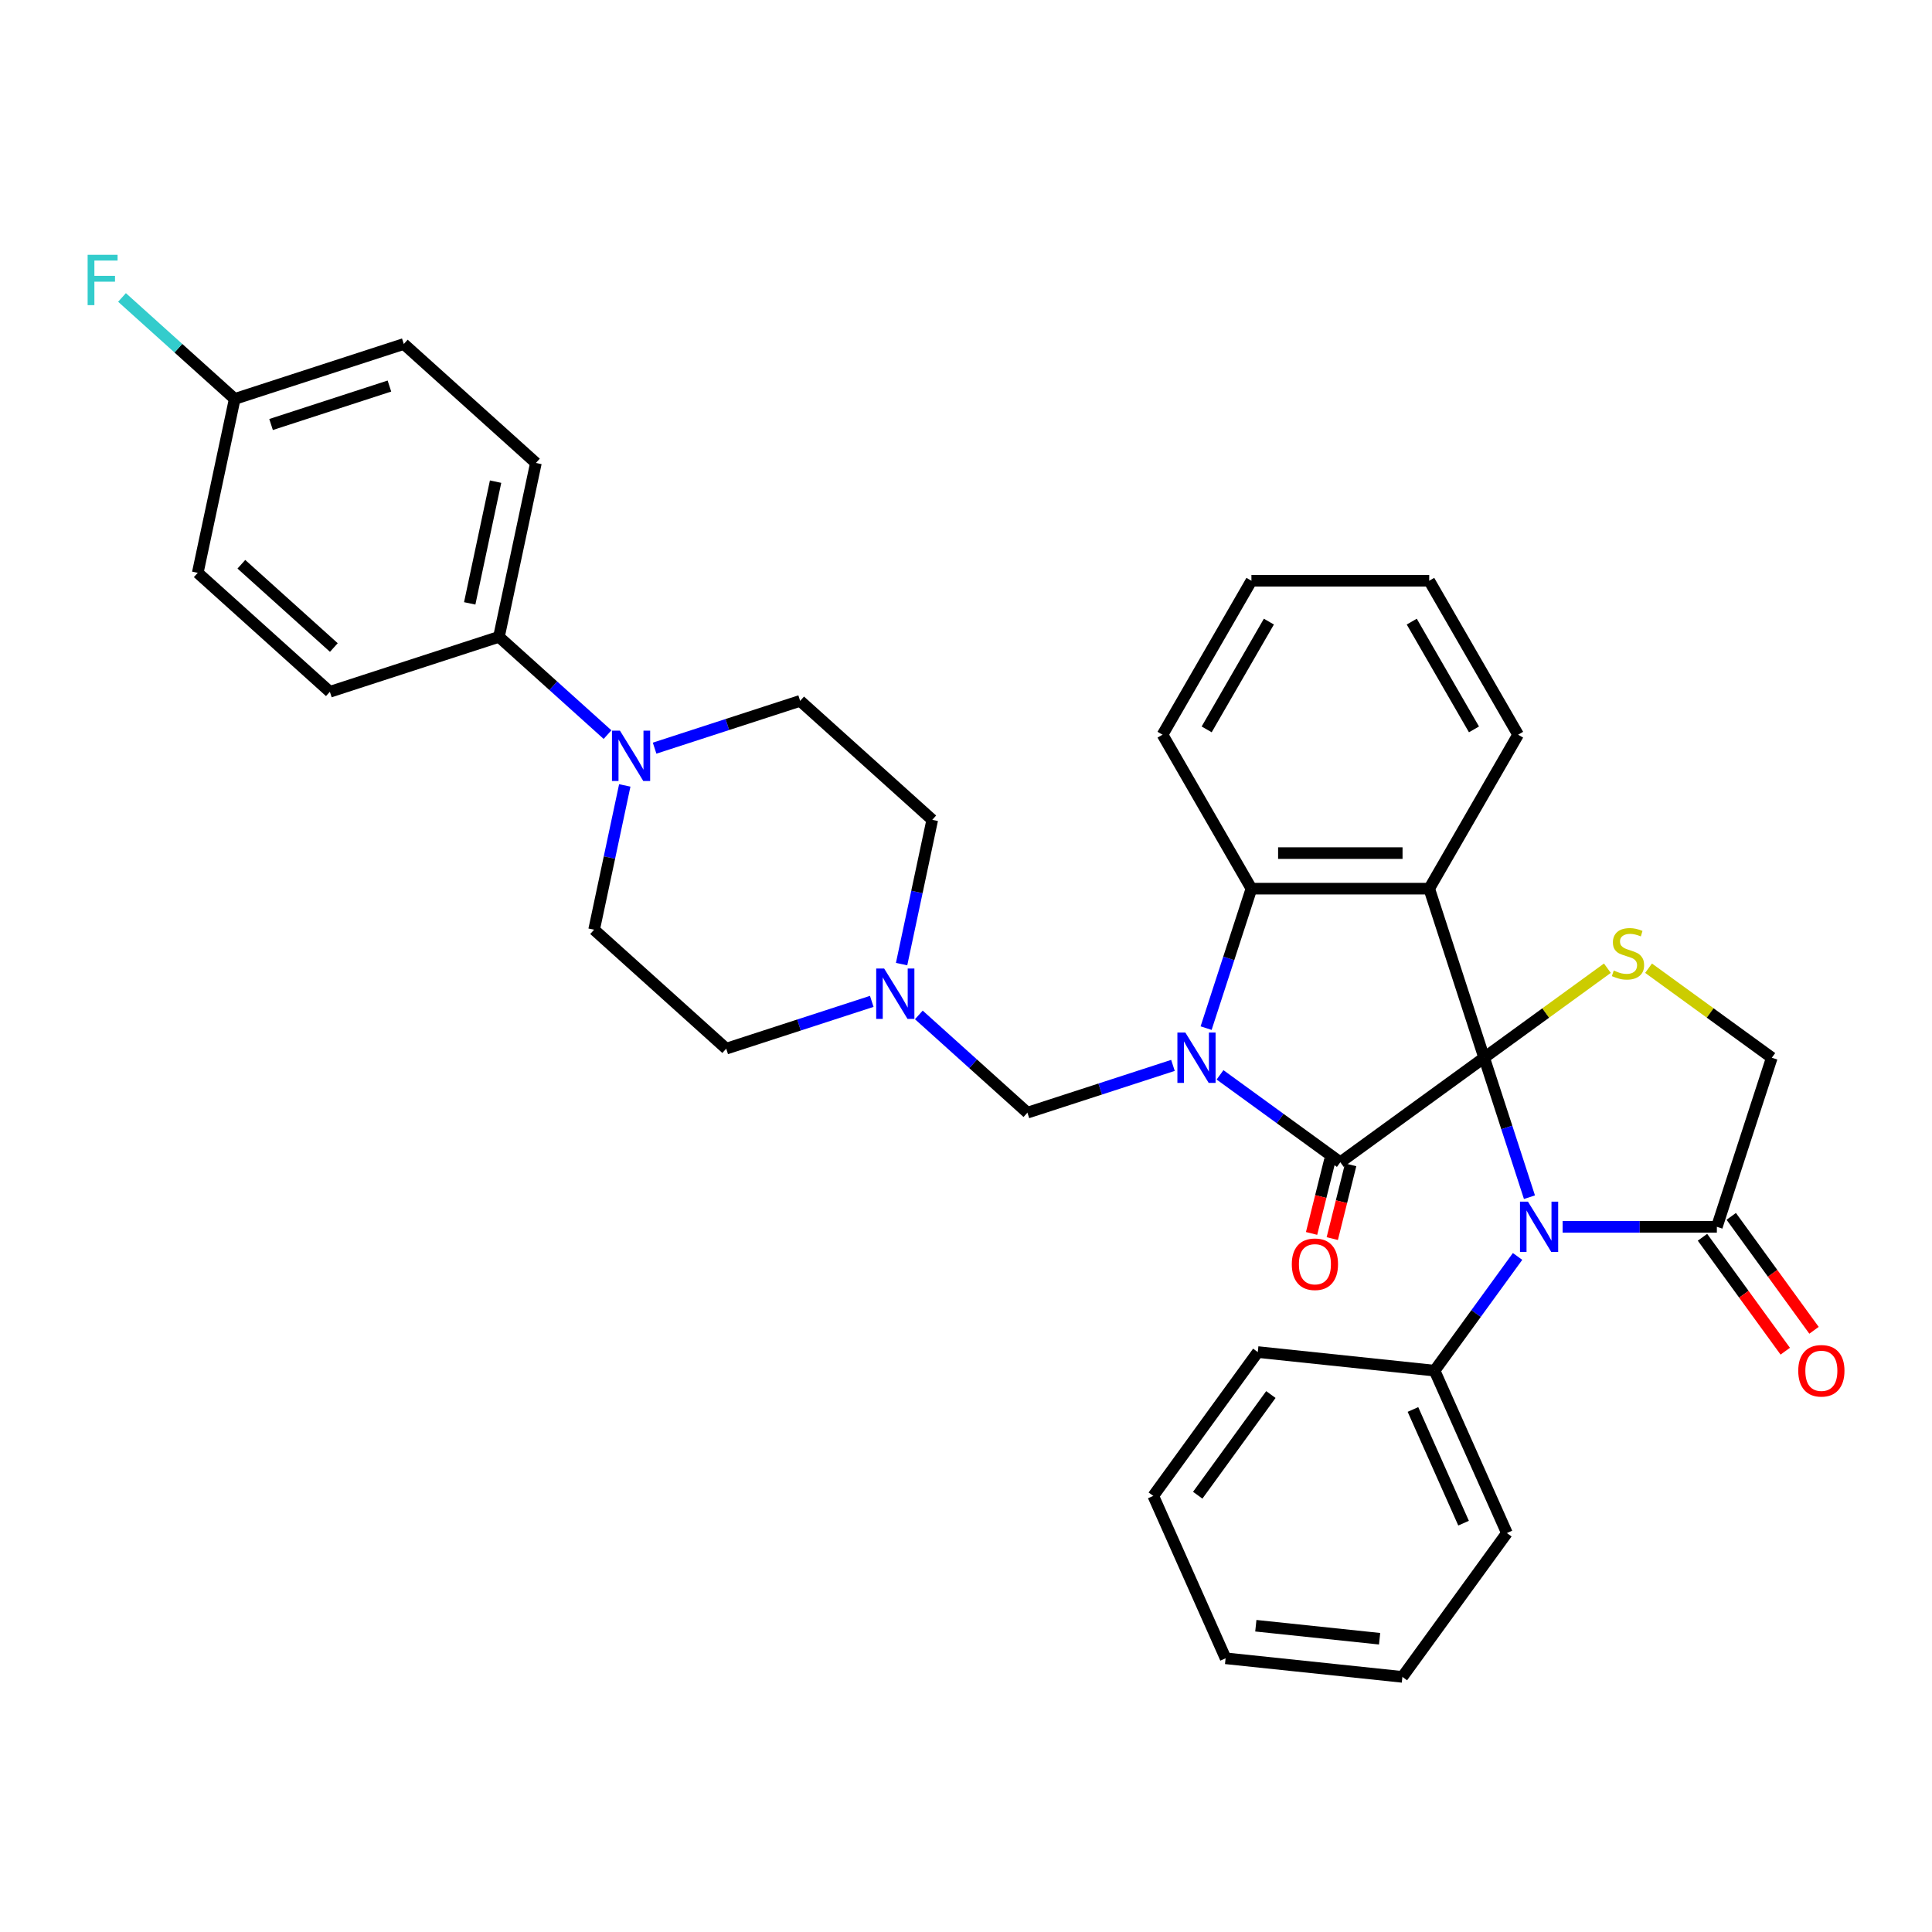 <?xml version='1.0' encoding='iso-8859-1'?>
<svg version='1.1' baseProfile='full'
              xmlns='http://www.w3.org/2000/svg'
                      xmlns:rdkit='http://www.rdkit.org/xml'
                      xmlns:xlink='http://www.w3.org/1999/xlink'
                  xml:space='preserve'
width='1000px' height='1000px' viewBox='0 0 1000 1000'>
<!-- END OF HEADER -->
<rect style='opacity:1.0;fill:#FFFFFF;stroke:none' width='1000' height='1000' x='0' y='0'> </rect>
<path class='bond-1' d='M 768.192,547.486 L 693.747,601.573' style='fill:none;fill-rule:evenodd;stroke:#000000;stroke-width:6px;stroke-linecap:butt;stroke-linejoin:miter;stroke-opacity:1' />
<path class='bond-2' d='M 768.192,547.486 L 739.756,459.971' style='fill:none;fill-rule:evenodd;stroke:#000000;stroke-width:6px;stroke-linecap:butt;stroke-linejoin:miter;stroke-opacity:1' />
<path class='bond-3' d='M 768.192,547.486 L 779.919,583.578' style='fill:none;fill-rule:evenodd;stroke:#000000;stroke-width:6px;stroke-linecap:butt;stroke-linejoin:miter;stroke-opacity:1' />
<path class='bond-3' d='M 779.919,583.578 L 791.646,619.67' style='fill:none;fill-rule:evenodd;stroke:#0000FF;stroke-width:6px;stroke-linecap:butt;stroke-linejoin:miter;stroke-opacity:1' />
<path class='bond-5' d='M 768.192,547.486 L 800.086,524.313' style='fill:none;fill-rule:evenodd;stroke:#000000;stroke-width:6px;stroke-linecap:butt;stroke-linejoin:miter;stroke-opacity:1' />
<path class='bond-5' d='M 800.086,524.313 L 831.98,501.14' style='fill:none;fill-rule:evenodd;stroke:#CCCC00;stroke-width:6px;stroke-linecap:butt;stroke-linejoin:miter;stroke-opacity:1' />
<path class='bond-0' d='M 631.486,556.337 L 662.616,578.955' style='fill:none;fill-rule:evenodd;stroke:#0000FF;stroke-width:6px;stroke-linecap:butt;stroke-linejoin:miter;stroke-opacity:1' />
<path class='bond-0' d='M 662.616,578.955 L 693.747,601.573' style='fill:none;fill-rule:evenodd;stroke:#000000;stroke-width:6px;stroke-linecap:butt;stroke-linejoin:miter;stroke-opacity:1' />
<path class='bond-7' d='M 607.119,551.444 L 569.453,563.683' style='fill:none;fill-rule:evenodd;stroke:#0000FF;stroke-width:6px;stroke-linecap:butt;stroke-linejoin:miter;stroke-opacity:1' />
<path class='bond-7' d='M 569.453,563.683 L 531.788,575.921' style='fill:none;fill-rule:evenodd;stroke:#000000;stroke-width:6px;stroke-linecap:butt;stroke-linejoin:miter;stroke-opacity:1' />
<path class='bond-35' d='M 624.283,532.155 L 636.011,496.063' style='fill:none;fill-rule:evenodd;stroke:#0000FF;stroke-width:6px;stroke-linecap:butt;stroke-linejoin:miter;stroke-opacity:1' />
<path class='bond-35' d='M 636.011,496.063 L 647.738,459.971' style='fill:none;fill-rule:evenodd;stroke:#000000;stroke-width:6px;stroke-linecap:butt;stroke-linejoin:miter;stroke-opacity:1' />
<path class='bond-11' d='M 688.39,600.237 L 683.628,619.33' style='fill:none;fill-rule:evenodd;stroke:#000000;stroke-width:6px;stroke-linecap:butt;stroke-linejoin:miter;stroke-opacity:1' />
<path class='bond-11' d='M 683.628,619.33 L 678.867,638.423' style='fill:none;fill-rule:evenodd;stroke:#FF0000;stroke-width:6px;stroke-linecap:butt;stroke-linejoin:miter;stroke-opacity:1' />
<path class='bond-11' d='M 699.104,602.909 L 694.343,622.002' style='fill:none;fill-rule:evenodd;stroke:#000000;stroke-width:6px;stroke-linecap:butt;stroke-linejoin:miter;stroke-opacity:1' />
<path class='bond-11' d='M 694.343,622.002 L 689.581,641.095' style='fill:none;fill-rule:evenodd;stroke:#FF0000;stroke-width:6px;stroke-linecap:butt;stroke-linejoin:miter;stroke-opacity:1' />
<path class='bond-4' d='M 739.756,459.971 L 647.738,459.971' style='fill:none;fill-rule:evenodd;stroke:#000000;stroke-width:6px;stroke-linecap:butt;stroke-linejoin:miter;stroke-opacity:1' />
<path class='bond-4' d='M 725.953,441.567 L 661.54,441.567' style='fill:none;fill-rule:evenodd;stroke:#000000;stroke-width:6px;stroke-linecap:butt;stroke-linejoin:miter;stroke-opacity:1' />
<path class='bond-21' d='M 739.756,459.971 L 785.766,380.28' style='fill:none;fill-rule:evenodd;stroke:#000000;stroke-width:6px;stroke-linecap:butt;stroke-linejoin:miter;stroke-opacity:1' />
<path class='bond-6' d='M 808.81,635.001 L 848.728,635.001' style='fill:none;fill-rule:evenodd;stroke:#0000FF;stroke-width:6px;stroke-linecap:butt;stroke-linejoin:miter;stroke-opacity:1' />
<path class='bond-6' d='M 848.728,635.001 L 888.645,635.001' style='fill:none;fill-rule:evenodd;stroke:#000000;stroke-width:6px;stroke-linecap:butt;stroke-linejoin:miter;stroke-opacity:1' />
<path class='bond-12' d='M 785.489,650.331 L 764.014,679.888' style='fill:none;fill-rule:evenodd;stroke:#0000FF;stroke-width:6px;stroke-linecap:butt;stroke-linejoin:miter;stroke-opacity:1' />
<path class='bond-12' d='M 764.014,679.888 L 742.54,709.445' style='fill:none;fill-rule:evenodd;stroke:#000000;stroke-width:6px;stroke-linecap:butt;stroke-linejoin:miter;stroke-opacity:1' />
<path class='bond-25' d='M 647.738,459.971 L 601.728,380.28' style='fill:none;fill-rule:evenodd;stroke:#000000;stroke-width:6px;stroke-linecap:butt;stroke-linejoin:miter;stroke-opacity:1' />
<path class='bond-10' d='M 853.292,501.14 L 885.186,524.313' style='fill:none;fill-rule:evenodd;stroke:#CCCC00;stroke-width:6px;stroke-linecap:butt;stroke-linejoin:miter;stroke-opacity:1' />
<path class='bond-10' d='M 885.186,524.313 L 917.081,547.486' style='fill:none;fill-rule:evenodd;stroke:#000000;stroke-width:6px;stroke-linecap:butt;stroke-linejoin:miter;stroke-opacity:1' />
<path class='bond-14' d='M 881.201,640.409 L 902.622,669.893' style='fill:none;fill-rule:evenodd;stroke:#000000;stroke-width:6px;stroke-linecap:butt;stroke-linejoin:miter;stroke-opacity:1' />
<path class='bond-14' d='M 902.622,669.893 L 924.043,699.376' style='fill:none;fill-rule:evenodd;stroke:#FF0000;stroke-width:6px;stroke-linecap:butt;stroke-linejoin:miter;stroke-opacity:1' />
<path class='bond-14' d='M 896.09,629.592 L 917.511,659.075' style='fill:none;fill-rule:evenodd;stroke:#000000;stroke-width:6px;stroke-linecap:butt;stroke-linejoin:miter;stroke-opacity:1' />
<path class='bond-14' d='M 917.511,659.075 L 938.932,688.559' style='fill:none;fill-rule:evenodd;stroke:#FF0000;stroke-width:6px;stroke-linecap:butt;stroke-linejoin:miter;stroke-opacity:1' />
<path class='bond-34' d='M 888.645,635.001 L 917.081,547.486' style='fill:none;fill-rule:evenodd;stroke:#000000;stroke-width:6px;stroke-linecap:butt;stroke-linejoin:miter;stroke-opacity:1' />
<path class='bond-9' d='M 531.788,575.921 L 503.688,550.62' style='fill:none;fill-rule:evenodd;stroke:#000000;stroke-width:6px;stroke-linecap:butt;stroke-linejoin:miter;stroke-opacity:1' />
<path class='bond-9' d='M 503.688,550.62 L 475.588,525.318' style='fill:none;fill-rule:evenodd;stroke:#0000FF;stroke-width:6px;stroke-linecap:butt;stroke-linejoin:miter;stroke-opacity:1' />
<path class='bond-8' d='M 323.38,406.534 L 315.443,443.873' style='fill:none;fill-rule:evenodd;stroke:#0000FF;stroke-width:6px;stroke-linecap:butt;stroke-linejoin:miter;stroke-opacity:1' />
<path class='bond-8' d='M 315.443,443.873 L 307.506,481.211' style='fill:none;fill-rule:evenodd;stroke:#000000;stroke-width:6px;stroke-linecap:butt;stroke-linejoin:miter;stroke-opacity:1' />
<path class='bond-13' d='M 314.455,380.234 L 286.355,354.933' style='fill:none;fill-rule:evenodd;stroke:#0000FF;stroke-width:6px;stroke-linecap:butt;stroke-linejoin:miter;stroke-opacity:1' />
<path class='bond-13' d='M 286.355,354.933 L 258.255,329.631' style='fill:none;fill-rule:evenodd;stroke:#000000;stroke-width:6px;stroke-linecap:butt;stroke-linejoin:miter;stroke-opacity:1' />
<path class='bond-38' d='M 338.821,387.245 L 376.487,375.007' style='fill:none;fill-rule:evenodd;stroke:#0000FF;stroke-width:6px;stroke-linecap:butt;stroke-linejoin:miter;stroke-opacity:1' />
<path class='bond-38' d='M 376.487,375.007 L 414.153,362.768' style='fill:none;fill-rule:evenodd;stroke:#000000;stroke-width:6px;stroke-linecap:butt;stroke-linejoin:miter;stroke-opacity:1' />
<path class='bond-19' d='M 466.663,499.018 L 474.6,461.68' style='fill:none;fill-rule:evenodd;stroke:#0000FF;stroke-width:6px;stroke-linecap:butt;stroke-linejoin:miter;stroke-opacity:1' />
<path class='bond-19' d='M 474.6,461.68 L 482.536,424.341' style='fill:none;fill-rule:evenodd;stroke:#000000;stroke-width:6px;stroke-linecap:butt;stroke-linejoin:miter;stroke-opacity:1' />
<path class='bond-20' d='M 451.221,518.307 L 413.555,530.546' style='fill:none;fill-rule:evenodd;stroke:#0000FF;stroke-width:6px;stroke-linecap:butt;stroke-linejoin:miter;stroke-opacity:1' />
<path class='bond-20' d='M 413.555,530.546 L 375.89,542.784' style='fill:none;fill-rule:evenodd;stroke:#000000;stroke-width:6px;stroke-linecap:butt;stroke-linejoin:miter;stroke-opacity:1' />
<path class='bond-27' d='M 742.54,709.445 L 779.967,793.508' style='fill:none;fill-rule:evenodd;stroke:#000000;stroke-width:6px;stroke-linecap:butt;stroke-linejoin:miter;stroke-opacity:1' />
<path class='bond-27' d='M 731.341,729.54 L 757.54,788.384' style='fill:none;fill-rule:evenodd;stroke:#000000;stroke-width:6px;stroke-linecap:butt;stroke-linejoin:miter;stroke-opacity:1' />
<path class='bond-28' d='M 742.54,709.445 L 651.025,699.827' style='fill:none;fill-rule:evenodd;stroke:#000000;stroke-width:6px;stroke-linecap:butt;stroke-linejoin:miter;stroke-opacity:1' />
<path class='bond-17' d='M 258.255,329.631 L 277.387,239.624' style='fill:none;fill-rule:evenodd;stroke:#000000;stroke-width:6px;stroke-linecap:butt;stroke-linejoin:miter;stroke-opacity:1' />
<path class='bond-17' d='M 243.123,312.304 L 256.515,249.298' style='fill:none;fill-rule:evenodd;stroke:#000000;stroke-width:6px;stroke-linecap:butt;stroke-linejoin:miter;stroke-opacity:1' />
<path class='bond-18' d='M 258.255,329.631 L 170.74,358.067' style='fill:none;fill-rule:evenodd;stroke:#000000;stroke-width:6px;stroke-linecap:butt;stroke-linejoin:miter;stroke-opacity:1' />
<path class='bond-15' d='M 414.153,362.768 L 482.536,424.341' style='fill:none;fill-rule:evenodd;stroke:#000000;stroke-width:6px;stroke-linecap:butt;stroke-linejoin:miter;stroke-opacity:1' />
<path class='bond-16' d='M 307.506,481.211 L 375.89,542.784' style='fill:none;fill-rule:evenodd;stroke:#000000;stroke-width:6px;stroke-linecap:butt;stroke-linejoin:miter;stroke-opacity:1' />
<path class='bond-23' d='M 277.387,239.624 L 209.004,178.051' style='fill:none;fill-rule:evenodd;stroke:#000000;stroke-width:6px;stroke-linecap:butt;stroke-linejoin:miter;stroke-opacity:1' />
<path class='bond-24' d='M 170.74,358.067 L 102.357,296.494' style='fill:none;fill-rule:evenodd;stroke:#000000;stroke-width:6px;stroke-linecap:butt;stroke-linejoin:miter;stroke-opacity:1' />
<path class='bond-24' d='M 172.797,335.154 L 124.929,292.053' style='fill:none;fill-rule:evenodd;stroke:#000000;stroke-width:6px;stroke-linecap:butt;stroke-linejoin:miter;stroke-opacity:1' />
<path class='bond-29' d='M 785.766,380.28 L 739.756,300.59' style='fill:none;fill-rule:evenodd;stroke:#000000;stroke-width:6px;stroke-linecap:butt;stroke-linejoin:miter;stroke-opacity:1' />
<path class='bond-29' d='M 762.926,377.529 L 730.72,321.746' style='fill:none;fill-rule:evenodd;stroke:#000000;stroke-width:6px;stroke-linecap:butt;stroke-linejoin:miter;stroke-opacity:1' />
<path class='bond-22' d='M 121.489,206.486 L 102.357,296.494' style='fill:none;fill-rule:evenodd;stroke:#000000;stroke-width:6px;stroke-linecap:butt;stroke-linejoin:miter;stroke-opacity:1' />
<path class='bond-26' d='M 121.489,206.486 L 92.321,180.224' style='fill:none;fill-rule:evenodd;stroke:#000000;stroke-width:6px;stroke-linecap:butt;stroke-linejoin:miter;stroke-opacity:1' />
<path class='bond-26' d='M 92.321,180.224 L 63.154,153.962' style='fill:none;fill-rule:evenodd;stroke:#33CCCC;stroke-width:6px;stroke-linecap:butt;stroke-linejoin:miter;stroke-opacity:1' />
<path class='bond-39' d='M 121.489,206.486 L 209.004,178.051' style='fill:none;fill-rule:evenodd;stroke:#000000;stroke-width:6px;stroke-linecap:butt;stroke-linejoin:miter;stroke-opacity:1' />
<path class='bond-39' d='M 140.303,219.724 L 201.563,199.819' style='fill:none;fill-rule:evenodd;stroke:#000000;stroke-width:6px;stroke-linecap:butt;stroke-linejoin:miter;stroke-opacity:1' />
<path class='bond-36' d='M 601.728,380.28 L 647.738,300.59' style='fill:none;fill-rule:evenodd;stroke:#000000;stroke-width:6px;stroke-linecap:butt;stroke-linejoin:miter;stroke-opacity:1' />
<path class='bond-36' d='M 624.568,377.529 L 656.774,321.746' style='fill:none;fill-rule:evenodd;stroke:#000000;stroke-width:6px;stroke-linecap:butt;stroke-linejoin:miter;stroke-opacity:1' />
<path class='bond-31' d='M 779.967,793.508 L 725.88,867.953' style='fill:none;fill-rule:evenodd;stroke:#000000;stroke-width:6px;stroke-linecap:butt;stroke-linejoin:miter;stroke-opacity:1' />
<path class='bond-32' d='M 651.025,699.827 L 596.938,774.271' style='fill:none;fill-rule:evenodd;stroke:#000000;stroke-width:6px;stroke-linecap:butt;stroke-linejoin:miter;stroke-opacity:1' />
<path class='bond-32' d='M 657.801,721.811 L 619.94,773.922' style='fill:none;fill-rule:evenodd;stroke:#000000;stroke-width:6px;stroke-linecap:butt;stroke-linejoin:miter;stroke-opacity:1' />
<path class='bond-30' d='M 739.756,300.59 L 647.738,300.59' style='fill:none;fill-rule:evenodd;stroke:#000000;stroke-width:6px;stroke-linecap:butt;stroke-linejoin:miter;stroke-opacity:1' />
<path class='bond-37' d='M 725.88,867.953 L 634.365,858.334' style='fill:none;fill-rule:evenodd;stroke:#000000;stroke-width:6px;stroke-linecap:butt;stroke-linejoin:miter;stroke-opacity:1' />
<path class='bond-37' d='M 714.076,848.207 L 650.016,841.474' style='fill:none;fill-rule:evenodd;stroke:#000000;stroke-width:6px;stroke-linecap:butt;stroke-linejoin:miter;stroke-opacity:1' />
<path class='bond-33' d='M 596.938,774.271 L 634.365,858.334' style='fill:none;fill-rule:evenodd;stroke:#000000;stroke-width:6px;stroke-linecap:butt;stroke-linejoin:miter;stroke-opacity:1' />
<path  class='atom-1' d='M 613.542 534.456
L 622.081 548.259
Q 622.928 549.621, 624.29 552.087
Q 625.652 554.553, 625.725 554.7
L 625.725 534.456
L 629.185 534.456
L 629.185 560.516
L 625.615 560.516
L 616.45 545.425
Q 615.382 543.658, 614.241 541.633
Q 613.137 539.609, 612.806 538.983
L 612.806 560.516
L 609.42 560.516
L 609.42 534.456
L 613.542 534.456
' fill='#0000FF'/>
<path  class='atom-4' d='M 790.866 621.971
L 799.406 635.774
Q 800.252 637.135, 801.614 639.602
Q 802.976 642.068, 803.05 642.215
L 803.05 621.971
L 806.51 621.971
L 806.51 648.03
L 802.939 648.03
L 793.774 632.939
Q 792.707 631.173, 791.566 629.148
Q 790.462 627.124, 790.13 626.498
L 790.13 648.03
L 786.744 648.03
L 786.744 621.971
L 790.866 621.971
' fill='#0000FF'/>
<path  class='atom-6' d='M 835.275 502.343
Q 835.569 502.453, 836.784 502.969
Q 837.998 503.484, 839.323 503.815
Q 840.685 504.11, 842.01 504.11
Q 844.477 504.11, 845.912 502.932
Q 847.347 501.717, 847.347 499.619
Q 847.347 498.184, 846.611 497.3
Q 845.912 496.417, 844.808 495.938
Q 843.704 495.46, 841.863 494.908
Q 839.544 494.208, 838.146 493.546
Q 836.784 492.883, 835.79 491.485
Q 834.833 490.086, 834.833 487.73
Q 834.833 484.454, 837.041 482.43
Q 839.287 480.406, 843.704 480.406
Q 846.722 480.406, 850.145 481.841
L 849.298 484.675
Q 846.17 483.387, 843.814 483.387
Q 841.274 483.387, 839.876 484.454
Q 838.477 485.485, 838.514 487.289
Q 838.514 488.687, 839.213 489.534
Q 839.949 490.38, 840.98 490.859
Q 842.047 491.337, 843.814 491.89
Q 846.17 492.626, 847.568 493.362
Q 848.967 494.098, 849.961 495.607
Q 850.991 497.079, 850.991 499.619
Q 850.991 503.226, 848.562 505.177
Q 846.17 507.091, 842.158 507.091
Q 839.839 507.091, 838.072 506.576
Q 836.342 506.097, 834.281 505.251
L 835.275 502.343
' fill='#CCCC00'/>
<path  class='atom-9' d='M 320.878 378.174
L 329.417 391.977
Q 330.264 393.339, 331.626 395.805
Q 332.987 398.271, 333.061 398.418
L 333.061 378.174
L 336.521 378.174
L 336.521 404.234
L 332.951 404.234
L 323.786 389.143
Q 322.718 387.376, 321.577 385.351
Q 320.473 383.327, 320.142 382.701
L 320.142 404.234
L 316.755 404.234
L 316.755 378.174
L 320.878 378.174
' fill='#0000FF'/>
<path  class='atom-10' d='M 457.644 501.319
L 466.183 515.122
Q 467.03 516.483, 468.392 518.95
Q 469.754 521.416, 469.827 521.563
L 469.827 501.319
L 473.287 501.319
L 473.287 527.378
L 469.717 527.378
L 460.552 512.287
Q 459.484 510.521, 458.343 508.496
Q 457.239 506.472, 456.908 505.846
L 456.908 527.378
L 453.522 527.378
L 453.522 501.319
L 457.644 501.319
' fill='#0000FF'/>
<path  class='atom-12' d='M 668.637 654.368
Q 668.637 648.111, 671.728 644.614
Q 674.82 641.117, 680.599 641.117
Q 686.378 641.117, 689.47 644.614
Q 692.561 648.111, 692.561 654.368
Q 692.561 660.699, 689.433 664.306
Q 686.304 667.876, 680.599 667.876
Q 674.857 667.876, 671.728 664.306
Q 668.637 660.736, 668.637 654.368
M 680.599 664.932
Q 684.574 664.932, 686.709 662.281
Q 688.881 659.595, 688.881 654.368
Q 688.881 649.252, 686.709 646.675
Q 684.574 644.062, 680.599 644.062
Q 676.624 644.062, 674.452 646.638
Q 672.317 649.215, 672.317 654.368
Q 672.317 659.631, 674.452 662.281
Q 676.624 664.932, 680.599 664.932
' fill='#FF0000'/>
<path  class='atom-15' d='M 930.77 709.519
Q 930.77 703.262, 933.862 699.765
Q 936.954 696.268, 942.733 696.268
Q 948.511 696.268, 951.603 699.765
Q 954.695 703.262, 954.695 709.519
Q 954.695 715.85, 951.566 719.457
Q 948.438 723.027, 942.733 723.027
Q 936.991 723.027, 933.862 719.457
Q 930.77 715.887, 930.77 709.519
M 942.733 720.083
Q 946.708 720.083, 948.843 717.432
Q 951.014 714.745, 951.014 709.519
Q 951.014 704.403, 948.843 701.826
Q 946.708 699.213, 942.733 699.213
Q 938.757 699.213, 936.586 701.789
Q 934.451 704.366, 934.451 709.519
Q 934.451 714.782, 936.586 717.432
Q 938.757 720.083, 942.733 720.083
' fill='#FF0000'/>
<path  class='atom-27' d='M 45.358 131.884
L 60.854 131.884
L 60.854 134.866
L 48.854 134.866
L 48.854 142.779
L 59.529 142.779
L 59.529 145.797
L 48.854 145.797
L 48.854 157.944
L 45.358 157.944
L 45.358 131.884
' fill='#33CCCC'/>
</svg>
